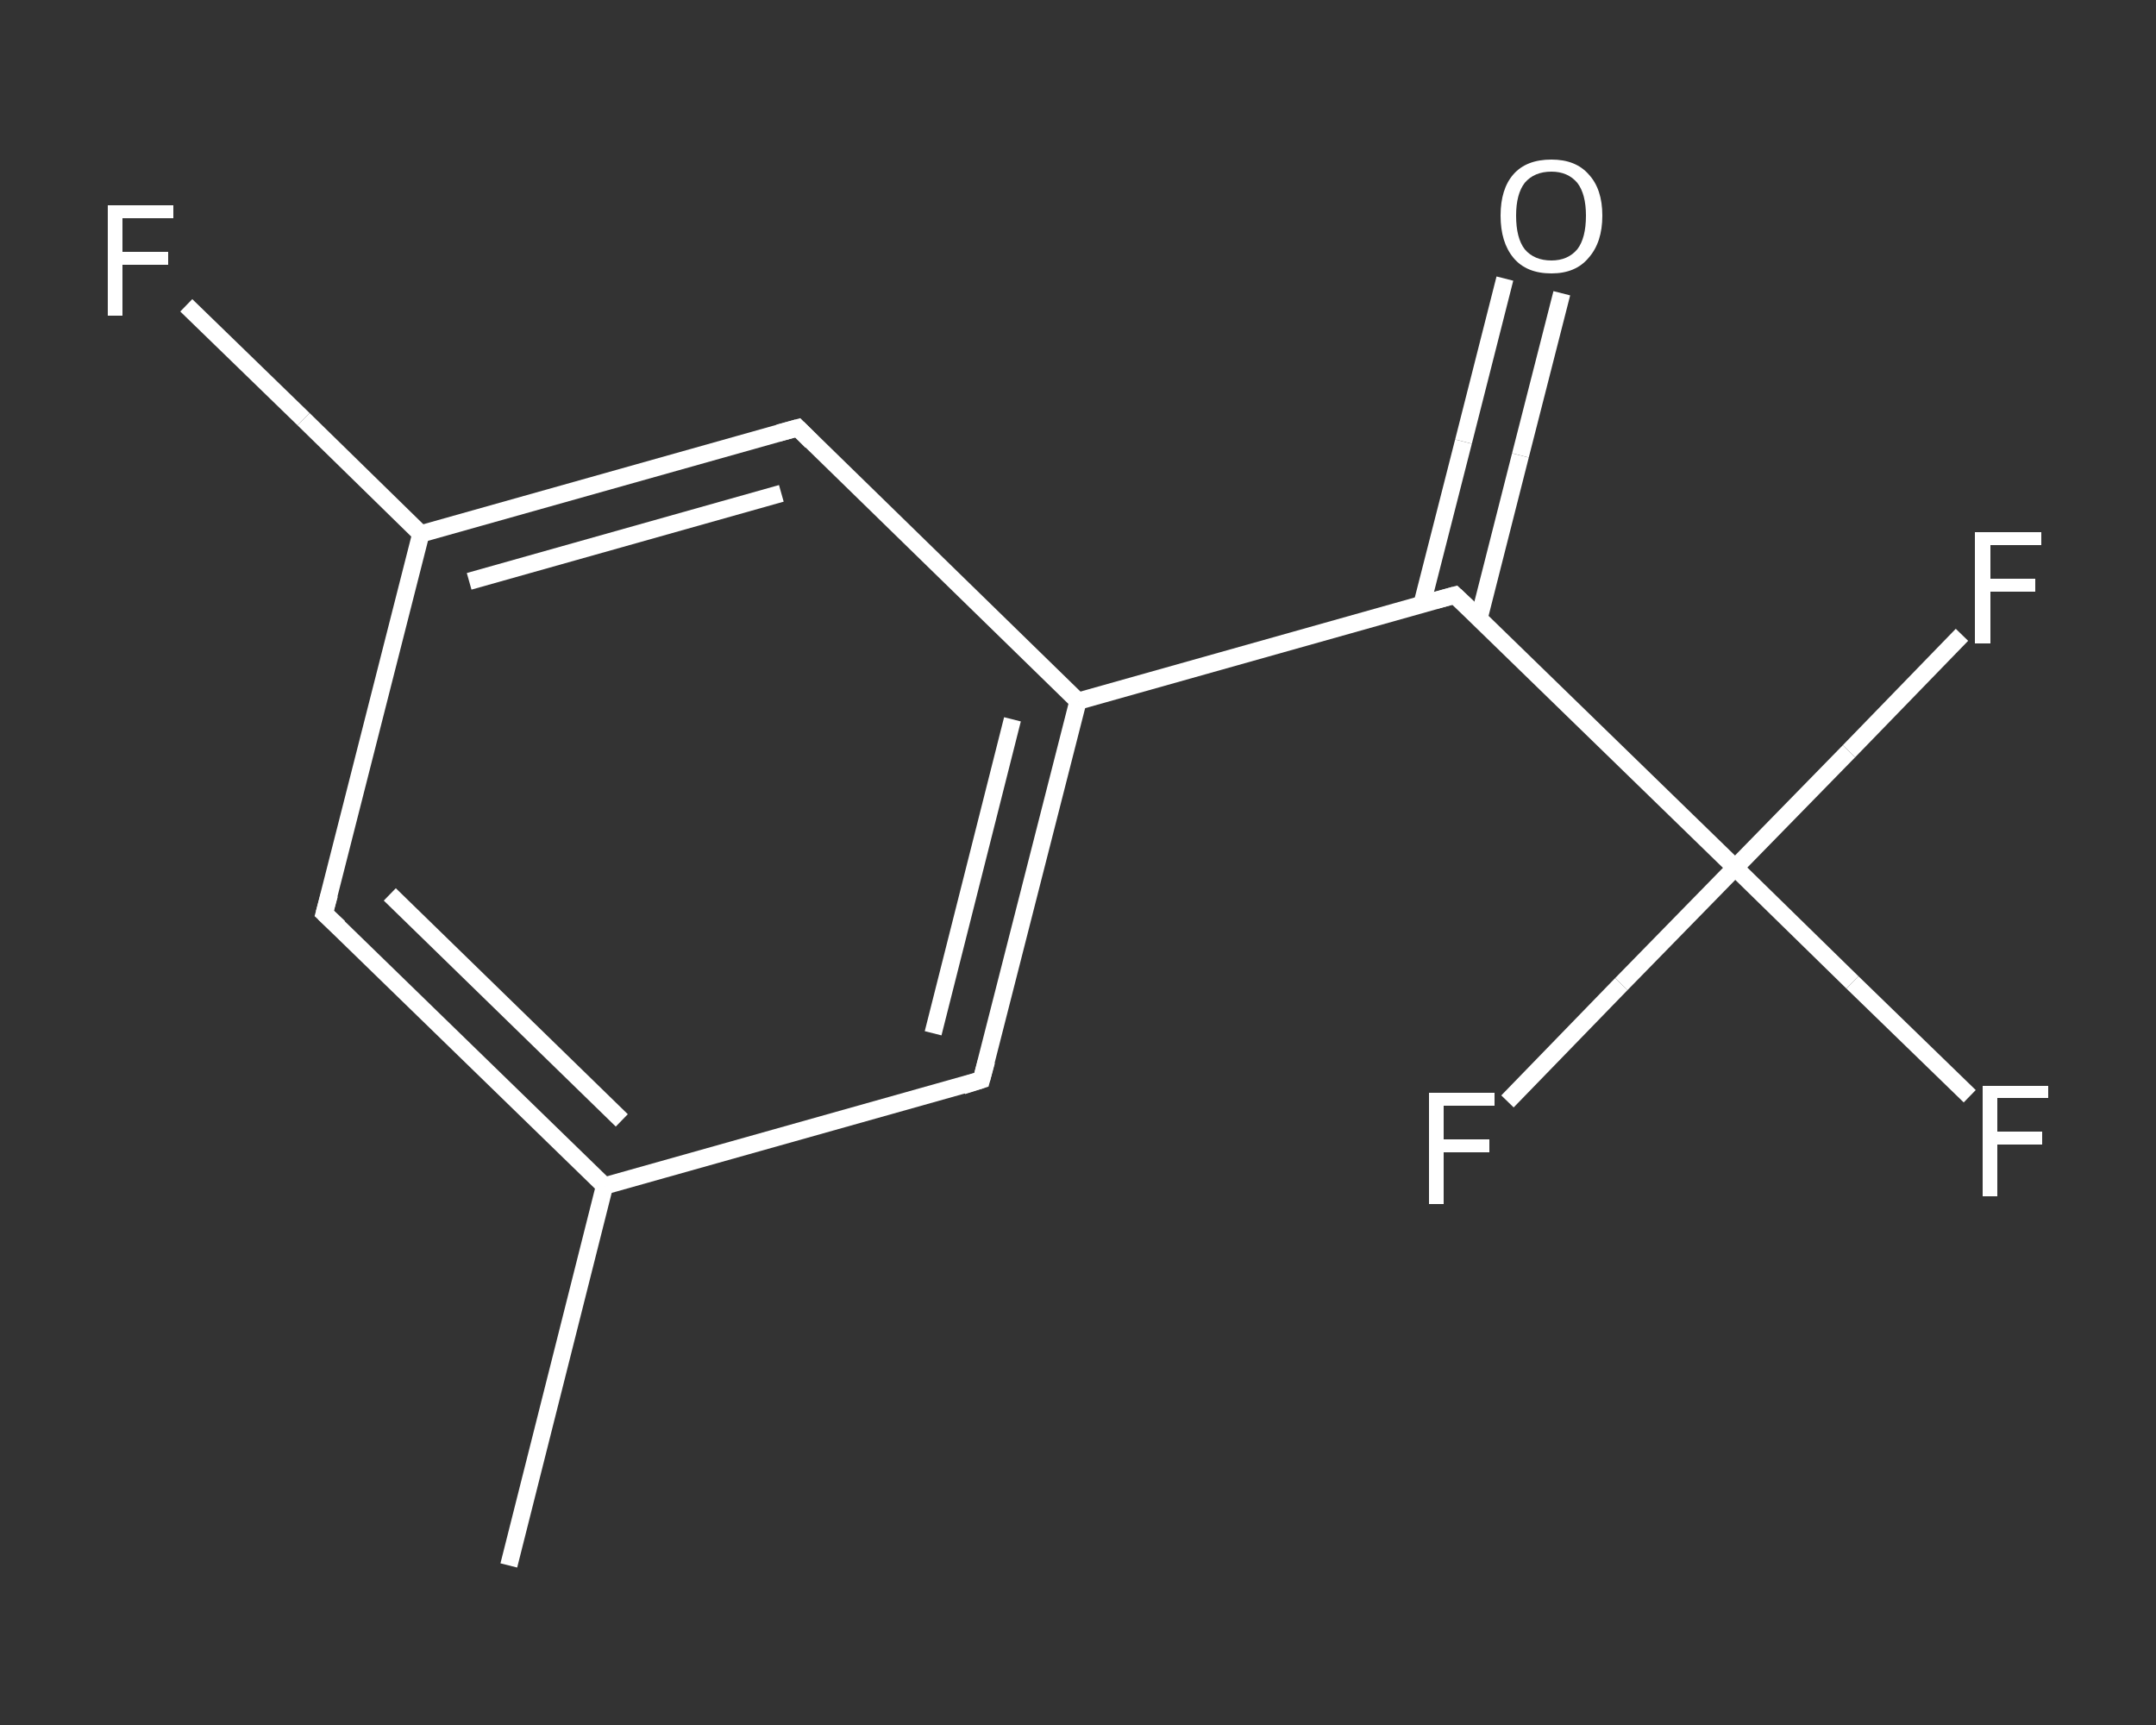 <?xml version='1.0' encoding='iso-8859-1'?>
<svg version='1.1' baseProfile='full'
              xmlns='http://www.w3.org/2000/svg'
                      xmlns:rdkit='http://www.rdkit.org/xml'
                      xmlns:xlink='http://www.w3.org/1999/xlink'
                  xml:space='preserve'
width='250px' height='200px' viewBox='0 0 250 200'>
<rect x="0" y="0" width="250" height="200" fill="#333333" stroke="none"/>
<!-- END OF HEADER -->
<rect style='opacity:1.0;fill:transparent;stroke:none' width='250.0' height='200.0' x='0.0' y='0.0'> </rect>
<path class='bond-0 atom-0 atom-1' d='M 59.0,181.5 L 70.1,137.5' style='fill:none;fill-rule:evenodd;stroke:#FFFFFF;stroke-width:2.0px;stroke-linecap:butt;stroke-linejoin:miter;stroke-opacity:1' />
<path class='bond-1 atom-1 atom-2' d='M 70.1,137.5 L 37.6,105.9' style='fill:none;fill-rule:evenodd;stroke:#FFFFFF;stroke-width:2.0px;stroke-linecap:butt;stroke-linejoin:miter;stroke-opacity:1' />
<path class='bond-1 atom-1 atom-2' d='M 72.1,129.9 L 45.2,103.7' style='fill:none;fill-rule:evenodd;stroke:#FFFFFF;stroke-width:2.0px;stroke-linecap:butt;stroke-linejoin:miter;stroke-opacity:1' />
<path class='bond-2 atom-2 atom-3' d='M 37.6,105.9 L 48.8,61.9' style='fill:none;fill-rule:evenodd;stroke:#FFFFFF;stroke-width:2.0px;stroke-linecap:butt;stroke-linejoin:miter;stroke-opacity:1' />
<path class='bond-3 atom-3 atom-4' d='M 48.8,61.9 L 35.2,48.6' style='fill:none;fill-rule:evenodd;stroke:#FFFFFF;stroke-width:2.0px;stroke-linecap:butt;stroke-linejoin:miter;stroke-opacity:1' />
<path class='bond-3 atom-3 atom-4' d='M 35.2,48.6 L 21.6,35.4' style='fill:none;fill-rule:evenodd;stroke:#FFFFFF;stroke-width:2.0px;stroke-linecap:butt;stroke-linejoin:miter;stroke-opacity:1' />
<path class='bond-4 atom-3 atom-5' d='M 48.8,61.9 L 92.5,49.6' style='fill:none;fill-rule:evenodd;stroke:#FFFFFF;stroke-width:2.0px;stroke-linecap:butt;stroke-linejoin:miter;stroke-opacity:1' />
<path class='bond-4 atom-3 atom-5' d='M 54.4,67.4 L 90.6,57.2' style='fill:none;fill-rule:evenodd;stroke:#FFFFFF;stroke-width:2.0px;stroke-linecap:butt;stroke-linejoin:miter;stroke-opacity:1' />
<path class='bond-5 atom-5 atom-6' d='M 92.5,49.6 L 125.0,81.3' style='fill:none;fill-rule:evenodd;stroke:#FFFFFF;stroke-width:2.0px;stroke-linecap:butt;stroke-linejoin:miter;stroke-opacity:1' />
<path class='bond-6 atom-6 atom-7' d='M 125.0,81.3 L 168.7,69.0' style='fill:none;fill-rule:evenodd;stroke:#FFFFFF;stroke-width:2.0px;stroke-linecap:butt;stroke-linejoin:miter;stroke-opacity:1' />
<path class='bond-7 atom-7 atom-8' d='M 171.5,71.7 L 176.3,52.8' style='fill:none;fill-rule:evenodd;stroke:#FFFFFF;stroke-width:2.0px;stroke-linecap:butt;stroke-linejoin:miter;stroke-opacity:1' />
<path class='bond-7 atom-7 atom-8' d='M 176.3,52.8 L 181.1,34.0' style='fill:none;fill-rule:evenodd;stroke:#FFFFFF;stroke-width:2.0px;stroke-linecap:butt;stroke-linejoin:miter;stroke-opacity:1' />
<path class='bond-7 atom-7 atom-8' d='M 164.9,70.0 L 169.7,51.2' style='fill:none;fill-rule:evenodd;stroke:#FFFFFF;stroke-width:2.0px;stroke-linecap:butt;stroke-linejoin:miter;stroke-opacity:1' />
<path class='bond-7 atom-7 atom-8' d='M 169.7,51.2 L 174.5,32.3' style='fill:none;fill-rule:evenodd;stroke:#FFFFFF;stroke-width:2.0px;stroke-linecap:butt;stroke-linejoin:miter;stroke-opacity:1' />
<path class='bond-8 atom-7 atom-9' d='M 168.7,69.0 L 201.2,100.6' style='fill:none;fill-rule:evenodd;stroke:#FFFFFF;stroke-width:2.0px;stroke-linecap:butt;stroke-linejoin:miter;stroke-opacity:1' />
<path class='bond-9 atom-9 atom-10' d='M 201.2,100.6 L 214.8,113.9' style='fill:none;fill-rule:evenodd;stroke:#FFFFFF;stroke-width:2.0px;stroke-linecap:butt;stroke-linejoin:miter;stroke-opacity:1' />
<path class='bond-9 atom-9 atom-10' d='M 214.8,113.9 L 228.4,127.1' style='fill:none;fill-rule:evenodd;stroke:#FFFFFF;stroke-width:2.0px;stroke-linecap:butt;stroke-linejoin:miter;stroke-opacity:1' />
<path class='bond-10 atom-9 atom-11' d='M 201.2,100.6 L 214.4,87.1' style='fill:none;fill-rule:evenodd;stroke:#FFFFFF;stroke-width:2.0px;stroke-linecap:butt;stroke-linejoin:miter;stroke-opacity:1' />
<path class='bond-10 atom-9 atom-11' d='M 214.4,87.1 L 227.5,73.6' style='fill:none;fill-rule:evenodd;stroke:#FFFFFF;stroke-width:2.0px;stroke-linecap:butt;stroke-linejoin:miter;stroke-opacity:1' />
<path class='bond-11 atom-9 atom-12' d='M 201.2,100.6 L 188.0,114.1' style='fill:none;fill-rule:evenodd;stroke:#FFFFFF;stroke-width:2.0px;stroke-linecap:butt;stroke-linejoin:miter;stroke-opacity:1' />
<path class='bond-11 atom-9 atom-12' d='M 188.0,114.1 L 174.8,127.7' style='fill:none;fill-rule:evenodd;stroke:#FFFFFF;stroke-width:2.0px;stroke-linecap:butt;stroke-linejoin:miter;stroke-opacity:1' />
<path class='bond-12 atom-6 atom-13' d='M 125.0,81.3 L 113.8,125.2' style='fill:none;fill-rule:evenodd;stroke:#FFFFFF;stroke-width:2.0px;stroke-linecap:butt;stroke-linejoin:miter;stroke-opacity:1' />
<path class='bond-12 atom-6 atom-13' d='M 117.4,83.4 L 108.2,119.8' style='fill:none;fill-rule:evenodd;stroke:#FFFFFF;stroke-width:2.0px;stroke-linecap:butt;stroke-linejoin:miter;stroke-opacity:1' />
<path class='bond-13 atom-13 atom-1' d='M 113.8,125.2 L 70.1,137.5' style='fill:none;fill-rule:evenodd;stroke:#FFFFFF;stroke-width:2.0px;stroke-linecap:butt;stroke-linejoin:miter;stroke-opacity:1' />
<path d='M 39.3,107.5 L 37.6,105.9 L 38.2,103.7' style='fill:none;stroke:#FFFFFF;stroke-width:2.0px;stroke-linecap:butt;stroke-linejoin:miter;stroke-opacity:1;' />
<path d='M 90.3,50.2 L 92.5,49.6 L 94.1,51.2' style='fill:none;stroke:#FFFFFF;stroke-width:2.0px;stroke-linecap:butt;stroke-linejoin:miter;stroke-opacity:1;' />
<path d='M 166.5,69.6 L 168.7,69.0 L 170.3,70.5' style='fill:none;stroke:#FFFFFF;stroke-width:2.0px;stroke-linecap:butt;stroke-linejoin:miter;stroke-opacity:1;' />
<path d='M 114.4,123.0 L 113.8,125.2 L 111.6,125.9' style='fill:none;stroke:#FFFFFF;stroke-width:2.0px;stroke-linecap:butt;stroke-linejoin:miter;stroke-opacity:1;' />
<path class='atom-4' d='M 12.5 23.8
L 20.1 23.8
L 20.1 25.3
L 14.2 25.3
L 14.2 29.2
L 19.5 29.2
L 19.5 30.7
L 14.2 30.7
L 14.2 36.6
L 12.5 36.6
L 12.5 23.8
' fill='#FFFFFF'/>
<path class='atom-8' d='M 174.0 25.0
Q 174.0 21.9, 175.5 20.2
Q 177.0 18.5, 179.9 18.5
Q 182.7 18.5, 184.2 20.2
Q 185.8 21.9, 185.8 25.0
Q 185.8 28.1, 184.2 29.9
Q 182.7 31.7, 179.9 31.7
Q 177.0 31.7, 175.5 29.9
Q 174.0 28.1, 174.0 25.0
M 179.9 30.2
Q 181.8 30.2, 182.9 28.9
Q 183.9 27.6, 183.9 25.0
Q 183.9 22.5, 182.9 21.2
Q 181.8 19.9, 179.9 19.9
Q 177.9 19.9, 176.8 21.2
Q 175.8 22.5, 175.8 25.0
Q 175.8 27.6, 176.8 28.9
Q 177.9 30.2, 179.9 30.2
' fill='#FFFFFF'/>
<path class='atom-10' d='M 229.9 125.9
L 237.5 125.9
L 237.5 127.3
L 231.6 127.3
L 231.6 131.2
L 236.8 131.2
L 236.8 132.7
L 231.6 132.7
L 231.6 138.7
L 229.9 138.7
L 229.9 125.9
' fill='#FFFFFF'/>
<path class='atom-11' d='M 229.0 61.7
L 236.7 61.7
L 236.7 63.2
L 230.8 63.2
L 230.8 67.1
L 236.0 67.1
L 236.0 68.6
L 230.8 68.6
L 230.8 74.6
L 229.0 74.6
L 229.0 61.7
' fill='#FFFFFF'/>
<path class='atom-12' d='M 165.7 126.7
L 173.3 126.7
L 173.3 128.2
L 167.4 128.2
L 167.4 132.1
L 172.7 132.1
L 172.7 133.6
L 167.4 133.6
L 167.4 139.6
L 165.7 139.6
L 165.7 126.7
' fill='#FFFFFF'/>
</svg>
